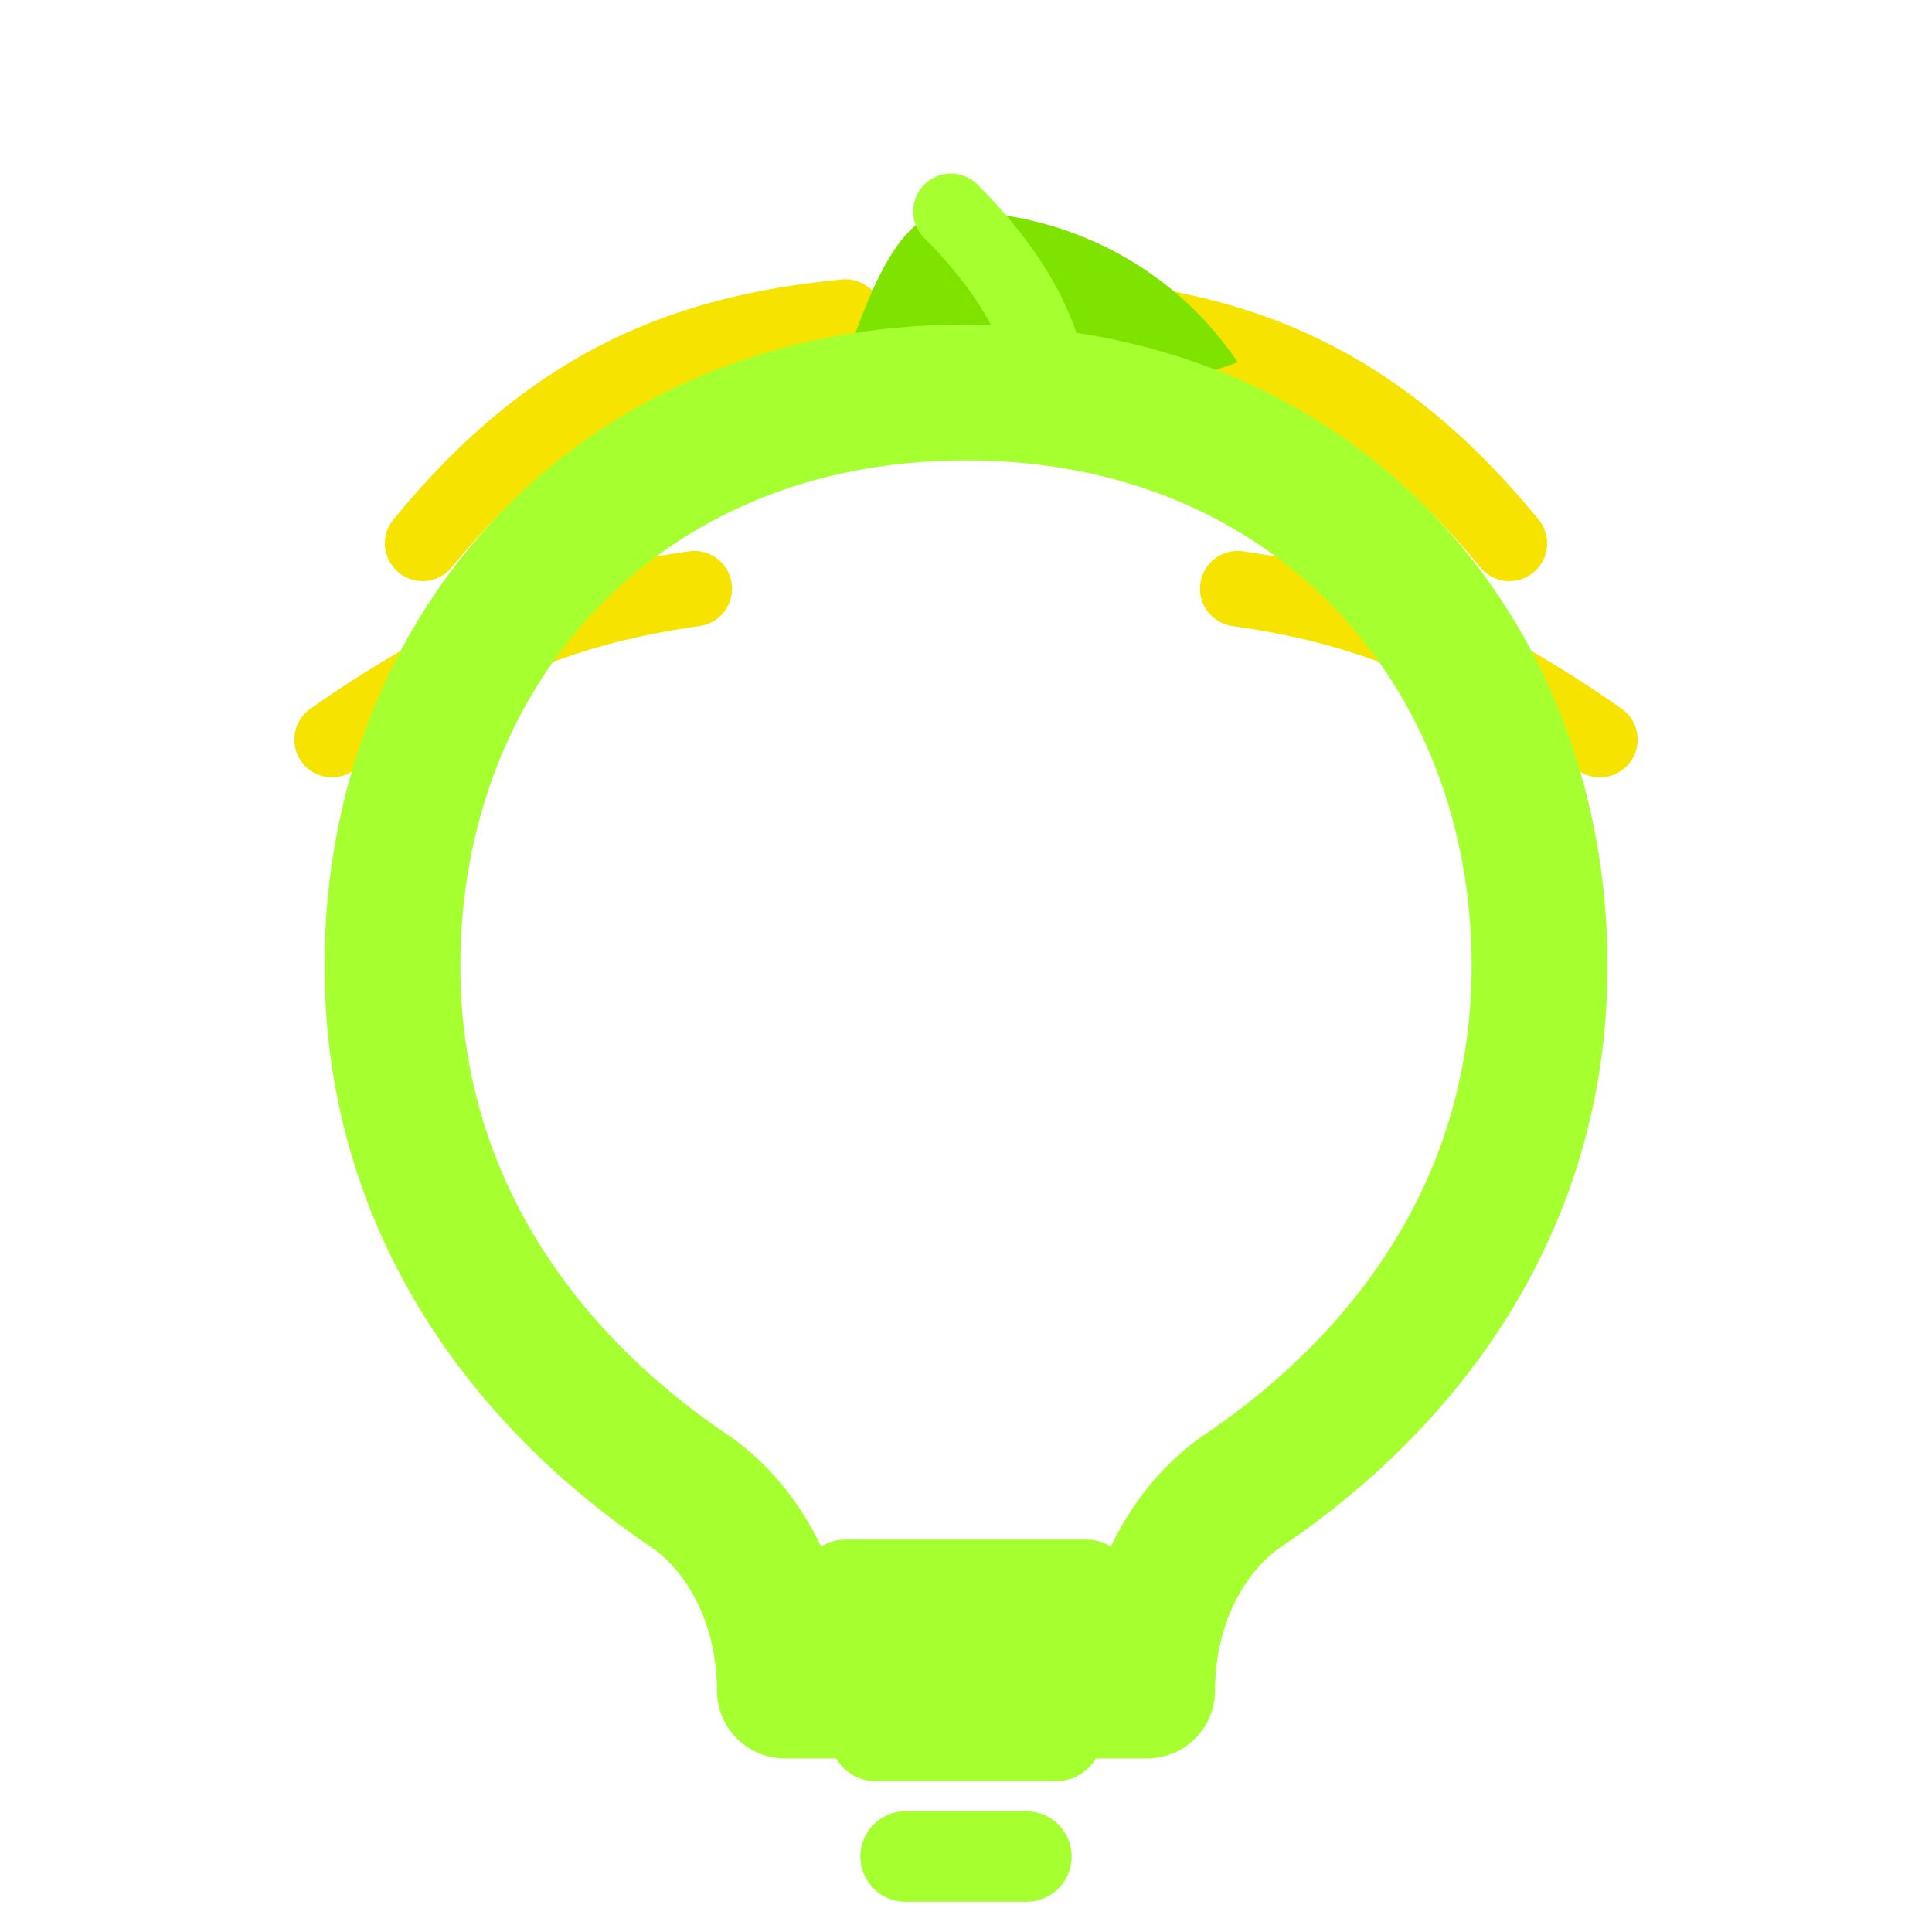 <svg xmlns="http://www.w3.org/2000/svg" viewBox="0 0 256 256">
  <title>Elektrotechnik Reich – Favicon</title>
  <defs>
    <style>
      .green { stroke: #a6ff2f; fill: none; stroke-width: 18; stroke-linecap: round; stroke-linejoin: round; }
      .yellow { stroke: #f6e400; fill: none; stroke-width: 10; stroke-linecap: round; stroke-linejoin: round; }
      .leafFill { fill: #7fe300; }
    </style>
  </defs>

  <!-- Rays -->
  <path class="yellow" d="M56 72 C74 50 92 44 112 42" />
  <path class="yellow" d="M200 72 C182 50 164 44 144 42" />
  <path class="yellow" d="M44 98 C64 84 78 80 92 78" />
  <path class="yellow" d="M212 98 C192 84 178 80 164 78" />

  <!-- Leaf -->
  <path class="leafFill" d="M126 28c16 0 30 8 38 20c-16 6-34 6-52 0c4-12 8-20 14-20z" />
  <path class="green" d="M126 28c6 6 10 12 12 18" style="stroke-width:10"/>

  <!-- Bulb outline -->
  <path
    class="green"
    d="M128 52
       C82 52 52 86 52 128
       C52 158 68 182 92 198
       C100 204 104 214 104 224
       H152
       C152 214 156 204 164 198
       C188 182 204 158 204 128
       C204 86 174 52 128 52Z"
  />

  <!-- Bulb base grooves -->
  <path class="green" d="M112 210 H144" style="stroke-width:12" />
  <path class="green" d="M116 230 H140" style="stroke-width:12" />
  <path class="green" d="M120 246 H136" style="stroke-width:12" />
</svg>


